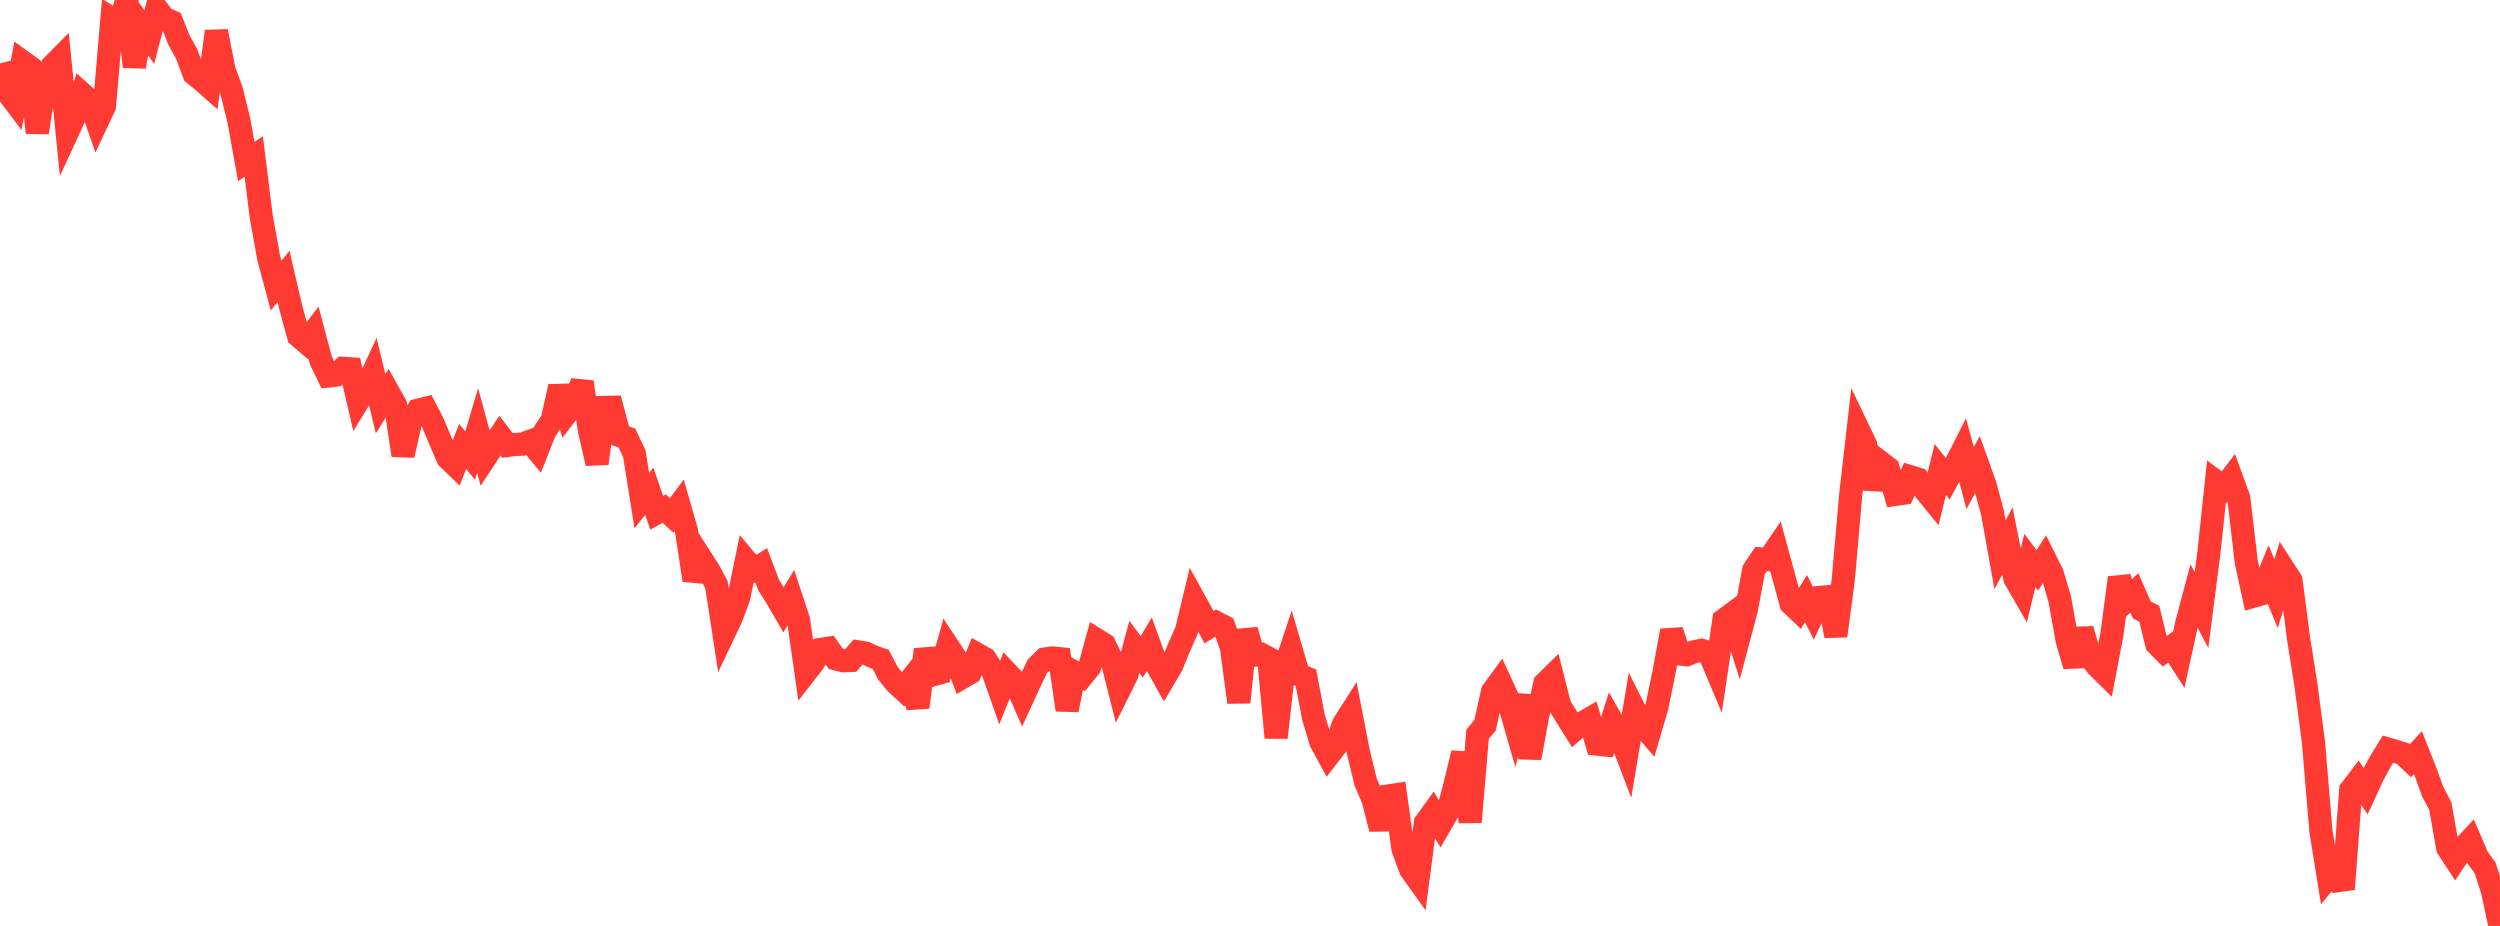 <?xml version="1.0" standalone="no"?>
<!DOCTYPE svg PUBLIC "-//W3C//DTD SVG 1.1//EN" "http://www.w3.org/Graphics/SVG/1.1/DTD/svg11.dtd">

<svg width="135" height="50" viewBox="0 0 135 50" preserveAspectRatio="none" 
  xmlns="http://www.w3.org/2000/svg"
  xmlns:xlink="http://www.w3.org/1999/xlink">


<polyline points="0.0, 3.425 0.403, 4.981 0.806, 5.512 1.209, 3.327 1.612, 3.618 2.015, 7.159 2.418, 4.531 2.821, 3.564 3.224, 3.158 3.627, 7.168 4.03, 6.297 4.433, 5.062 4.836, 5.422 5.239, 6.583 5.642, 5.727 6.045, 1.022 6.448, 1.283 6.851, 0.0 7.254, 3.6 7.657, 1.431 8.06, 1.998 8.463, 0.47 8.866, 0.993 9.269, 1.164 9.672, 2.179 10.075, 2.906 10.478, 3.988 10.881, 4.311 11.284, 4.667 11.687, 1.693 12.09, 3.756 12.493, 4.859 12.896, 6.496 13.299, 8.723 13.701, 8.449 14.104, 11.677 14.507, 13.918 14.91, 15.423 15.313, 14.928 15.716, 16.659 16.119, 18.139 16.522, 18.483 16.925, 17.952 17.328, 19.465 17.731, 20.303 18.134, 20.255 18.537, 19.889 18.94, 19.917 19.343, 21.655 19.746, 21.001 20.149, 20.131 20.552, 21.802 20.955, 21.151 21.358, 21.873 21.761, 24.585 22.164, 22.812 22.567, 22.153 22.97, 22.054 23.373, 22.828 23.776, 23.794 24.179, 24.738 24.582, 25.125 24.985, 24.11 25.388, 24.602 25.791, 23.247 26.194, 24.731 26.597, 24.122 27.0, 23.524 27.403, 24.053 27.806, 24.003 28.209, 23.985 28.612, 23.835 29.015, 24.318 29.418, 23.298 29.821, 22.686 30.224, 20.877 30.627, 22.282 31.03, 21.759 31.433, 20.633 31.836, 23.275 32.239, 25.023 32.642, 22.002 33.045, 21.993 33.448, 23.513 33.851, 23.648 34.254, 24.502 34.657, 27.031 35.06, 26.527 35.463, 27.692 35.866, 27.465 36.269, 27.833 36.672, 27.286 37.075, 28.684 37.478, 31.327 37.881, 30.189 38.284, 30.818 38.687, 31.567 39.09, 34.191 39.493, 33.345 39.896, 32.254 40.299, 30.289 40.701, 30.77 41.104, 30.526 41.507, 31.594 41.91, 32.229 42.313, 32.923 42.716, 32.26 43.119, 33.479 43.522, 36.29 43.925, 35.77 44.328, 35.066 44.731, 35.005 45.134, 35.578 45.537, 35.683 45.94, 35.665 46.343, 35.2 46.746, 35.265 47.149, 35.464 47.552, 35.601 47.955, 36.363 48.358, 36.86 48.761, 37.234 49.164, 36.723 49.567, 38.189 49.97, 35.078 50.373, 36.44 50.776, 36.328 51.179, 34.89 51.582, 35.498 51.985, 36.566 52.388, 36.33 52.791, 35.341 53.194, 35.569 53.597, 36.201 54.0, 37.351 54.403, 36.357 54.806, 36.783 55.209, 37.704 55.612, 36.83 56.015, 35.989 56.418, 35.589 56.821, 35.528 57.224, 35.57 57.627, 38.336 58.03, 36.301 58.433, 36.522 58.836, 36.025 59.239, 34.558 59.642, 34.809 60.045, 35.649 60.448, 37.237 60.851, 36.427 61.254, 34.928 61.657, 35.467 62.06, 34.793 62.463, 35.903 62.866, 36.624 63.269, 35.94 63.672, 34.963 64.075, 34.048 64.478, 32.376 64.881, 33.106 65.284, 33.864 65.687, 33.622 66.09, 33.831 66.493, 34.936 66.896, 37.923 67.299, 34.028 67.701, 35.39 68.104, 35.333 68.507, 35.548 68.91, 39.829 69.313, 36.268 69.716, 35.06 70.119, 36.43 70.522, 36.601 70.925, 38.723 71.328, 40.069 71.731, 40.807 72.134, 40.287 72.537, 39.126 72.94, 38.492 73.343, 40.569 73.746, 42.233 74.149, 43.186 74.552, 44.76 74.955, 42.984 75.358, 42.923 75.761, 45.836 76.164, 46.941 76.567, 47.504 76.97, 44.436 77.373, 43.876 77.776, 44.538 78.179, 43.837 78.582, 42.34 78.985, 40.666 79.388, 44.392 79.791, 39.644 80.194, 39.163 80.597, 37.342 81.0, 36.79 81.403, 37.665 81.806, 39.074 82.209, 37.564 82.612, 40.931 83.015, 38.739 83.418, 36.913 83.821, 36.515 84.224, 38.1 84.627, 38.757 85.03, 39.399 85.433, 39.047 85.836, 38.815 86.239, 40.182 86.642, 40.225 87.045, 38.941 87.448, 39.653 87.851, 40.709 88.254, 38.312 88.657, 39.113 89.06, 39.585 89.463, 38.207 89.866, 36.256 90.269, 34.054 90.672, 35.31 91.075, 35.357 91.478, 35.198 91.881, 35.114 92.284, 35.235 92.687, 36.19 93.09, 33.477 93.493, 33.18 93.896, 34.45 94.299, 32.933 94.701, 30.784 95.104, 30.183 95.507, 30.218 95.91, 29.628 96.313, 31.105 96.716, 32.595 97.119, 32.978 97.522, 32.323 97.925, 33.117 98.328, 32.256 98.731, 32.22 99.134, 34.34 99.537, 31.304 99.94, 26.688 100.343, 23.183 100.746, 24.024 101.149, 26.389 101.552, 24.967 101.955, 25.277 102.358, 26.696 102.761, 26.637 103.164, 25.747 103.567, 25.87 103.97, 26.503 104.373, 26.997 104.776, 25.354 105.179, 25.854 105.582, 25.12 105.985, 24.323 106.388, 25.815 106.791, 25.073 107.194, 26.195 107.597, 27.709 108.0, 29.953 108.403, 29.213 108.806, 31.246 109.209, 31.944 109.612, 30.263 110.015, 30.8 110.418, 30.172 110.821, 30.982 111.224, 32.34 111.627, 34.583 112.03, 35.956 112.433, 33.975 112.836, 35.4 113.239, 35.963 113.642, 36.359 114.045, 34.243 114.448, 31.197 114.851, 32.395 115.254, 32.014 115.657, 32.935 116.06, 33.139 116.463, 34.776 116.866, 35.184 117.269, 34.911 117.672, 35.539 118.075, 33.698 118.478, 32.181 118.881, 32.949 119.284, 29.821 119.687, 26.022 120.09, 26.324 120.493, 25.801 120.896, 26.908 121.299, 30.349 121.701, 32.19 122.104, 32.075 122.507, 31.088 122.91, 32.061 123.313, 30.728 123.716, 31.353 124.119, 34.459 124.522, 37 124.925, 40.061 125.328, 44.864 125.731, 47.371 126.134, 46.884 126.537, 48.014 126.94, 42.659 127.343, 42.132 127.746, 42.716 128.149, 41.842 128.552, 41.099 128.955, 40.451 129.358, 40.57 129.761, 40.698 130.164, 41.08 130.567, 40.641 130.97, 41.657 131.373, 42.767 131.776, 43.522 132.179, 45.799 132.582, 46.41 132.985, 45.802 133.388, 45.373 133.791, 46.312 134.194, 46.86 134.597, 48.122 135.0, 50.0" fill="none" stroke="#ff3a33" stroke-width="1.25"/>

</svg>